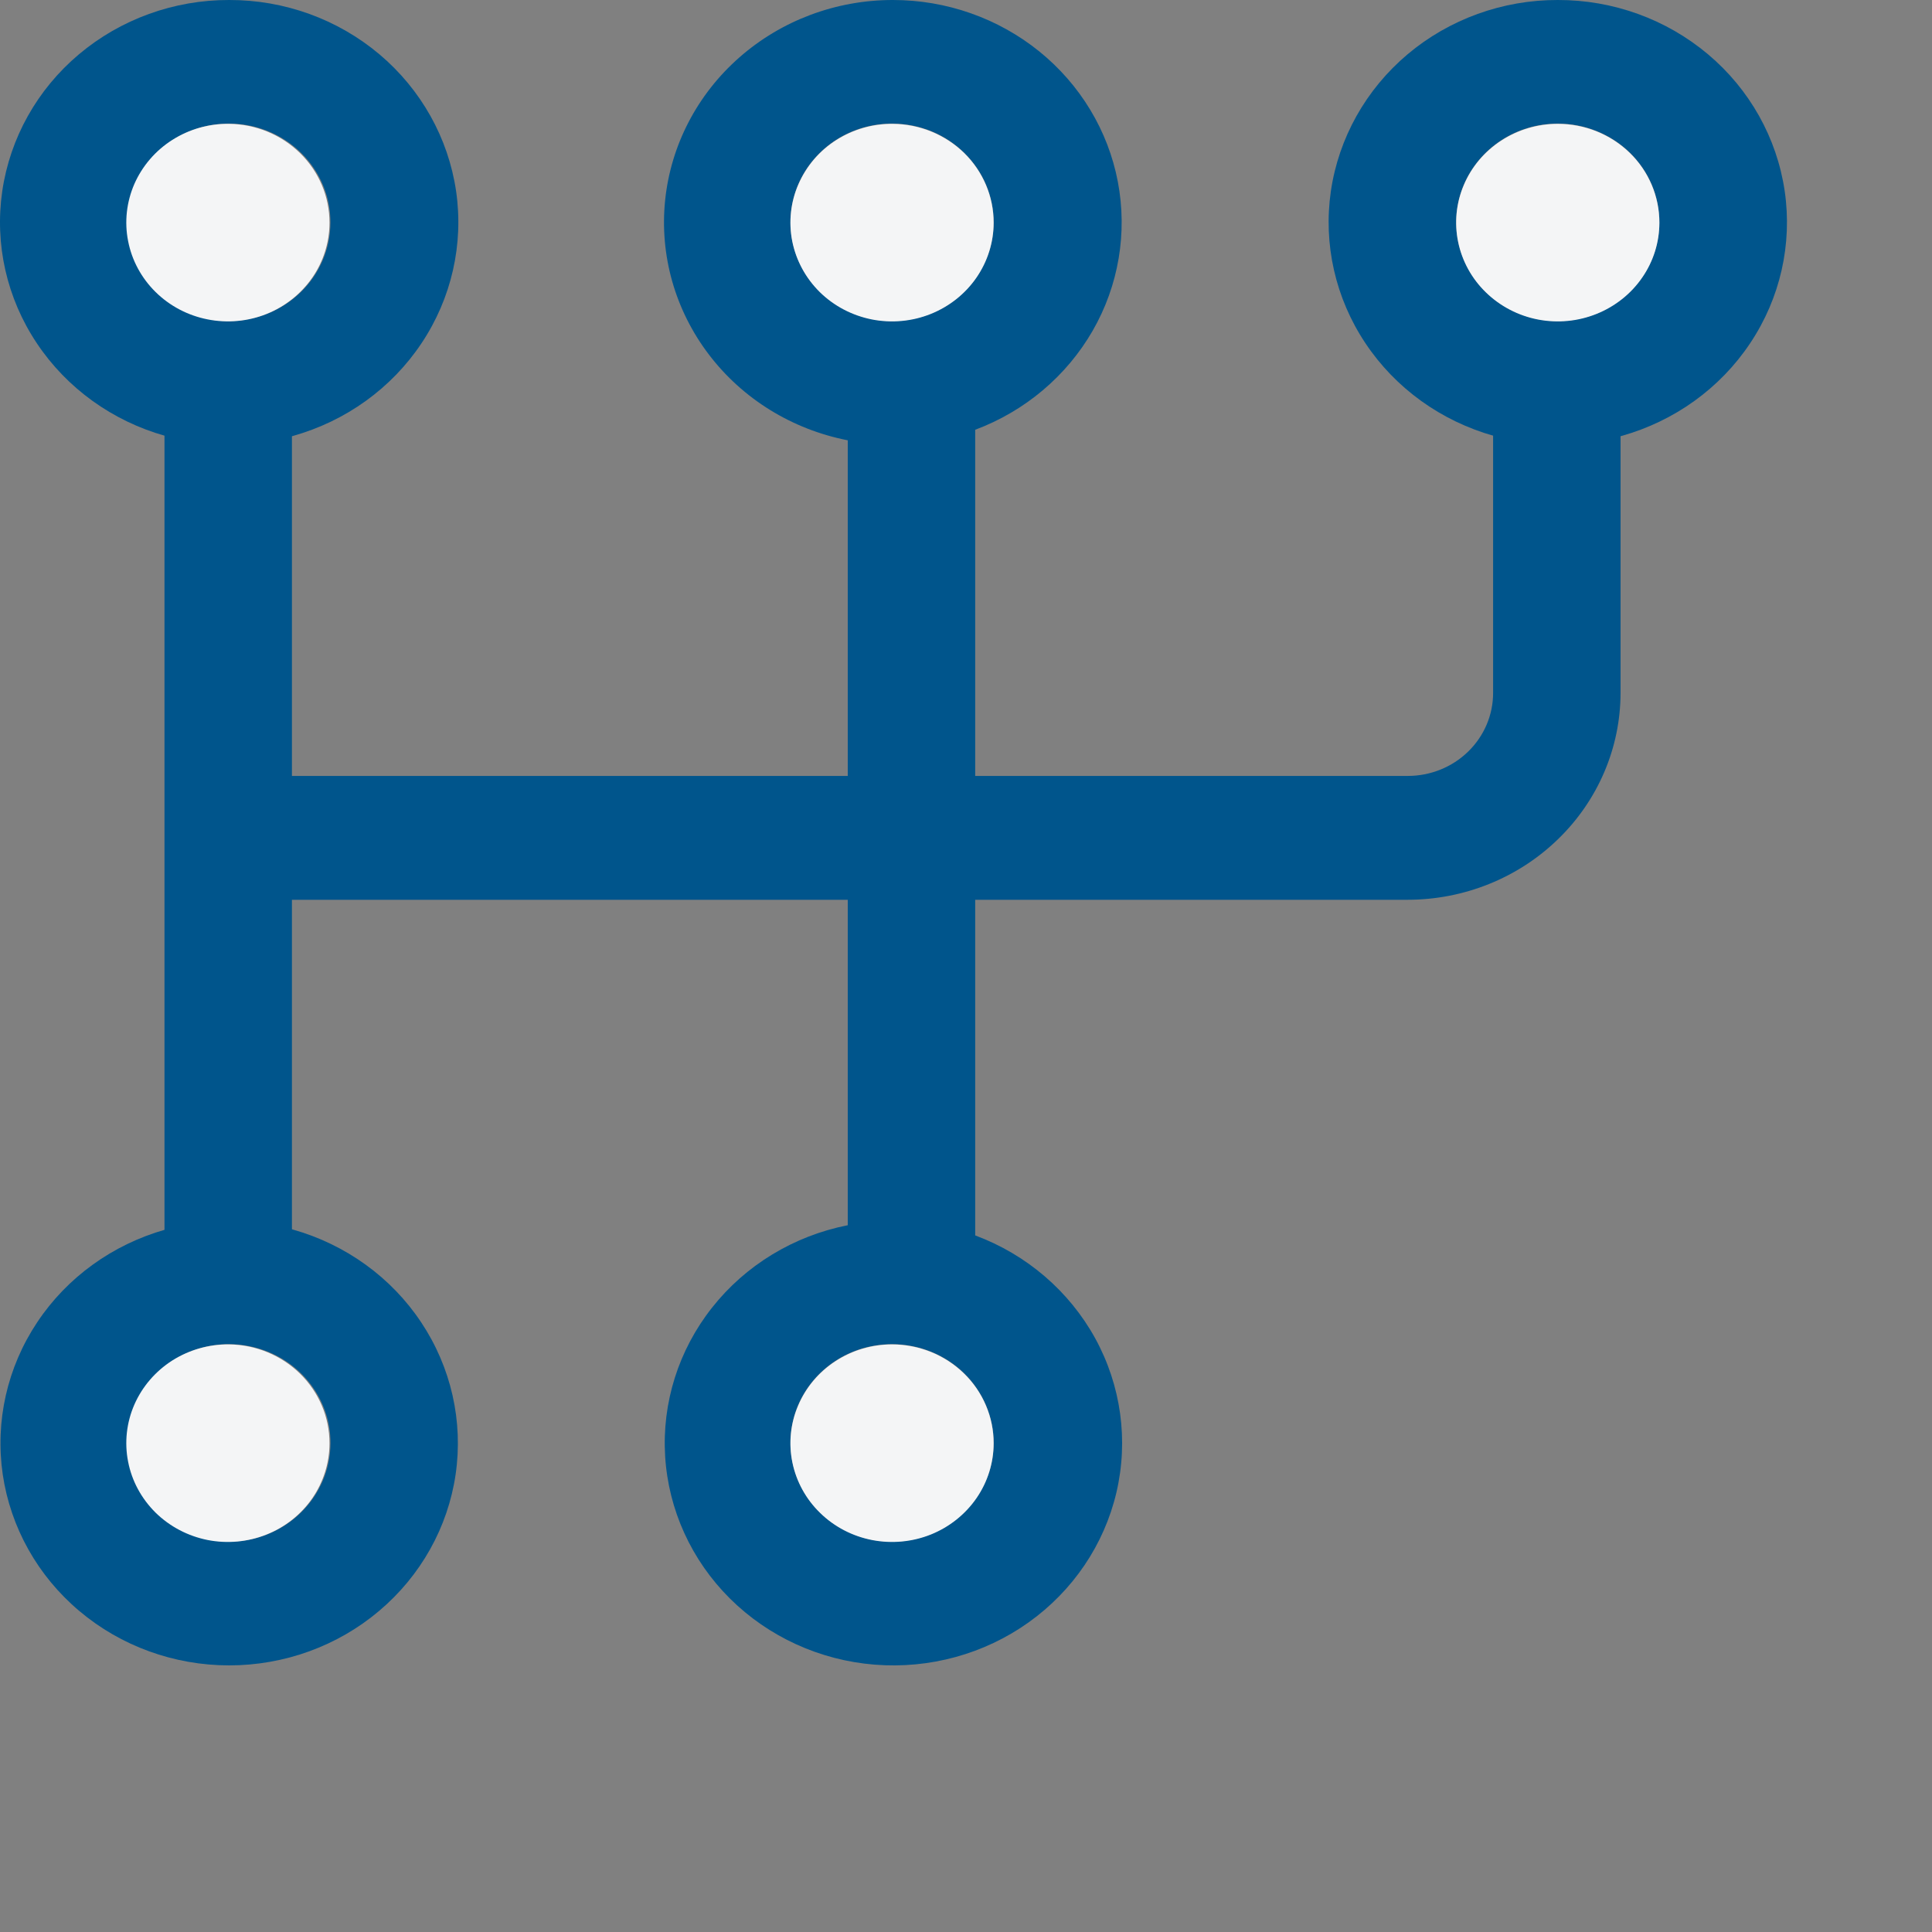 <svg width="29" height="29" viewBox="0 0 29 29" fill="none" xmlns="http://www.w3.org/2000/svg">
<rect x="0" y="0" width="29" height="29" fill="#808080" stroke="none"/>
<path d="M4.382 5.336H2.469V19.251H4.382V5.336Z" fill="#00558C"/>
<path d="M14.638 5.336H12.725V19.251H14.638V5.336Z" fill="#00558C"/>
<path d="M21.131 13.506H3.44V11.647H21.131C21.471 11.647 21.797 11.516 22.037 11.282C22.277 11.049 22.412 10.732 22.412 10.402V5.336H24.325V10.402C24.324 11.225 23.987 12.014 23.388 12.595C22.789 13.178 21.978 13.505 21.131 13.506Z" fill="#00558C"/>
<path d="M3.44 6.81454e-06C2.612 -0.002 1.811 0.288 1.185 0.815C0.559 1.342 0.151 2.071 0.034 2.868C-0.082 3.665 0.101 4.476 0.552 5.151C1.002 5.827 1.688 6.321 2.484 6.544C3.108 6.725 3.772 6.725 4.396 6.544C5.192 6.321 5.878 5.827 6.328 5.151C6.778 4.476 6.962 3.665 6.846 2.868C6.729 2.071 6.32 1.342 5.695 0.815C5.069 0.288 4.268 -0.002 3.44 6.81454e-06ZM3.44 4.82C3.138 4.821 2.842 4.734 2.591 4.572C2.339 4.409 2.143 4.178 2.027 3.907C1.911 3.635 1.88 3.337 1.939 3.049C1.998 2.761 2.143 2.496 2.357 2.289C2.57 2.081 2.842 1.94 3.139 1.883C3.435 1.826 3.742 1.855 4.021 1.968C4.3 2.081 4.538 2.272 4.705 2.516C4.873 2.761 4.961 3.048 4.96 3.342C4.959 3.733 4.799 4.109 4.514 4.385C4.229 4.662 3.843 4.818 3.44 4.82Z" fill="#00558C"/>
<path d="M4.946 3.342C4.946 3.636 4.856 3.923 4.688 4.167C4.519 4.411 4.28 4.601 4 4.713C3.72 4.825 3.412 4.853 3.116 4.794C2.82 4.736 2.548 4.593 2.335 4.383C2.123 4.174 1.979 3.908 1.923 3.619C1.866 3.331 1.899 3.032 2.017 2.761C2.136 2.491 2.334 2.26 2.587 2.1C2.841 1.939 3.137 1.855 3.44 1.859C3.841 1.864 4.224 2.022 4.506 2.3C4.788 2.577 4.946 2.952 4.946 3.342Z" fill="#F4F5F6"/>
<path d="M13.404 2.66638e-06C12.552 -0.001 11.73 0.306 11.098 0.862C10.466 1.417 10.069 2.181 9.984 3.005C9.899 3.83 10.133 4.655 10.64 5.321C11.146 5.987 11.89 6.446 12.725 6.609C12.949 6.656 13.176 6.679 13.404 6.679C13.827 6.68 14.245 6.603 14.638 6.451C15.386 6.171 16.009 5.645 16.401 4.965C16.792 4.285 16.925 3.493 16.779 2.727C16.633 1.961 16.215 1.269 15.599 0.771C14.982 0.273 14.206 0 13.404 2.66638e-06ZM13.404 4.82C13.102 4.822 12.806 4.738 12.553 4.576C12.3 4.415 12.102 4.184 11.985 3.913C11.867 3.642 11.835 3.343 11.893 3.055C11.95 2.766 12.095 2.501 12.308 2.292C12.521 2.083 12.793 1.941 13.09 1.883C13.387 1.826 13.694 1.855 13.974 1.967C14.253 2.08 14.492 2.271 14.659 2.515C14.827 2.76 14.916 3.048 14.915 3.342C14.914 3.732 14.755 4.106 14.472 4.382C14.189 4.659 13.806 4.816 13.404 4.82Z" fill="#00558C"/>
<path d="M14.915 3.342C14.915 3.636 14.825 3.923 14.657 4.167C14.489 4.411 14.25 4.601 13.97 4.713C13.691 4.825 13.383 4.853 13.087 4.795C12.791 4.736 12.519 4.594 12.306 4.385C12.094 4.176 11.95 3.911 11.892 3.622C11.835 3.334 11.867 3.035 11.985 2.765C12.103 2.494 12.3 2.263 12.553 2.102C12.806 1.941 13.102 1.856 13.404 1.859C13.806 1.863 14.191 2.021 14.474 2.298C14.757 2.576 14.915 2.951 14.915 3.342Z" fill="#F4F5F6"/>
<path d="M4.396 18.456C3.772 18.275 3.108 18.275 2.484 18.456C1.69 18.68 1.005 19.175 0.557 19.85C0.108 20.525 -0.075 21.335 0.041 22.131C0.158 22.926 0.565 23.654 1.19 24.181C1.814 24.708 2.613 24.998 3.44 24.998C4.267 24.998 5.066 24.708 5.69 24.181C6.315 23.654 6.723 22.926 6.839 22.131C6.955 21.335 6.772 20.525 6.323 19.85C5.875 19.175 5.19 18.68 4.396 18.456ZM3.44 23.141C3.138 23.142 2.842 23.056 2.591 22.893C2.339 22.73 2.143 22.499 2.027 22.228C1.911 21.957 1.88 21.658 1.939 21.37C1.998 21.082 2.143 20.818 2.357 20.61C2.57 20.402 2.843 20.261 3.139 20.204C3.435 20.147 3.742 20.177 4.021 20.29C4.3 20.402 4.538 20.593 4.705 20.837C4.873 21.082 4.962 21.369 4.961 21.663C4.959 22.055 4.799 22.43 4.514 22.707C4.229 22.984 3.843 23.14 3.44 23.141Z" fill="#00558C"/>
<path d="M4.946 21.663C4.946 21.957 4.856 22.244 4.688 22.489C4.519 22.733 4.28 22.923 4 23.034C3.72 23.146 3.412 23.174 3.116 23.116C2.82 23.057 2.548 22.914 2.335 22.705C2.123 22.495 1.979 22.23 1.923 21.941C1.866 21.652 1.899 21.353 2.017 21.083C2.136 20.812 2.334 20.582 2.587 20.421C2.841 20.261 3.137 20.177 3.44 20.18C3.841 20.185 4.224 20.344 4.506 20.621C4.788 20.899 4.946 21.273 4.946 21.663Z" fill="#F4F5F6"/>
<path d="M14.638 18.544C14.244 18.396 13.826 18.321 13.404 18.321C13.176 18.321 12.948 18.344 12.725 18.391C11.915 18.551 11.192 18.99 10.689 19.627C10.185 20.264 9.935 21.057 9.984 21.859C10.033 22.661 10.378 23.419 10.955 23.993C11.533 24.568 12.305 24.921 13.128 24.987C13.952 25.053 14.773 24.828 15.439 24.353C16.106 23.878 16.574 23.185 16.758 22.402C16.941 21.619 16.828 20.797 16.439 20.088C16.049 19.38 15.41 18.831 14.638 18.544ZM13.404 23.141C13.102 23.144 12.805 23.059 12.553 22.898C12.3 22.736 12.102 22.505 11.985 22.234C11.867 21.963 11.835 21.665 11.893 21.376C11.95 21.087 12.095 20.822 12.308 20.613C12.521 20.405 12.793 20.262 13.09 20.205C13.386 20.147 13.694 20.176 13.974 20.289C14.253 20.401 14.492 20.592 14.659 20.837C14.827 21.081 14.916 21.369 14.915 21.663C14.914 22.053 14.755 22.427 14.472 22.703C14.189 22.98 13.806 23.137 13.404 23.141Z" fill="#00558C"/>
<path d="M14.915 21.663C14.915 21.956 14.826 22.243 14.658 22.487C14.491 22.73 14.252 22.921 13.974 23.033C13.695 23.145 13.388 23.174 13.092 23.117C12.797 23.06 12.525 22.919 12.312 22.711C12.098 22.504 11.953 22.24 11.894 21.952C11.835 21.665 11.865 21.366 11.981 21.096C12.096 20.825 12.292 20.593 12.543 20.43C12.793 20.267 13.088 20.18 13.39 20.18C13.59 20.18 13.789 20.219 13.974 20.293C14.159 20.368 14.327 20.477 14.469 20.615C14.61 20.752 14.723 20.916 14.799 21.096C14.876 21.276 14.915 21.468 14.915 21.663Z" fill="#F4F5F6"/>
<path d="M23.383 6.81454e-06C22.555 -0.002 21.754 0.288 21.128 0.815C20.503 1.342 20.094 2.071 19.977 2.868C19.861 3.665 20.045 4.476 20.495 5.151C20.945 5.827 21.631 6.321 22.427 6.544C23.051 6.725 23.715 6.725 24.339 6.544C25.135 6.321 25.821 5.827 26.271 5.151C26.722 4.476 26.905 3.665 26.789 2.868C26.672 2.071 26.264 1.342 25.638 0.815C25.012 0.288 24.211 -0.002 23.383 6.81454e-06ZM23.383 4.82C23.081 4.82 22.786 4.733 22.535 4.569C22.284 4.406 22.089 4.175 21.974 3.903C21.858 3.632 21.828 3.334 21.887 3.046C21.947 2.758 22.093 2.494 22.306 2.287C22.52 2.08 22.792 1.939 23.088 1.882C23.385 1.826 23.691 1.856 23.97 1.969C24.249 2.082 24.487 2.272 24.654 2.517C24.821 2.761 24.909 3.048 24.908 3.342C24.907 3.734 24.746 4.11 24.46 4.387C24.174 4.664 23.787 4.82 23.383 4.82Z" fill="#00558C"/>
<path d="M24.908 3.342C24.908 3.635 24.819 3.922 24.651 4.165C24.484 4.409 24.245 4.599 23.967 4.711C23.688 4.824 23.381 4.853 23.085 4.796C22.79 4.739 22.518 4.597 22.305 4.39C22.091 4.183 21.946 3.919 21.887 3.631C21.828 3.343 21.858 3.045 21.974 2.774C22.089 2.503 22.285 2.272 22.536 2.109C22.787 1.946 23.081 1.859 23.383 1.859C23.788 1.859 24.175 2.015 24.462 2.293C24.748 2.571 24.908 2.948 24.908 3.342Z" fill="#F4F5F6"/>
</svg>

